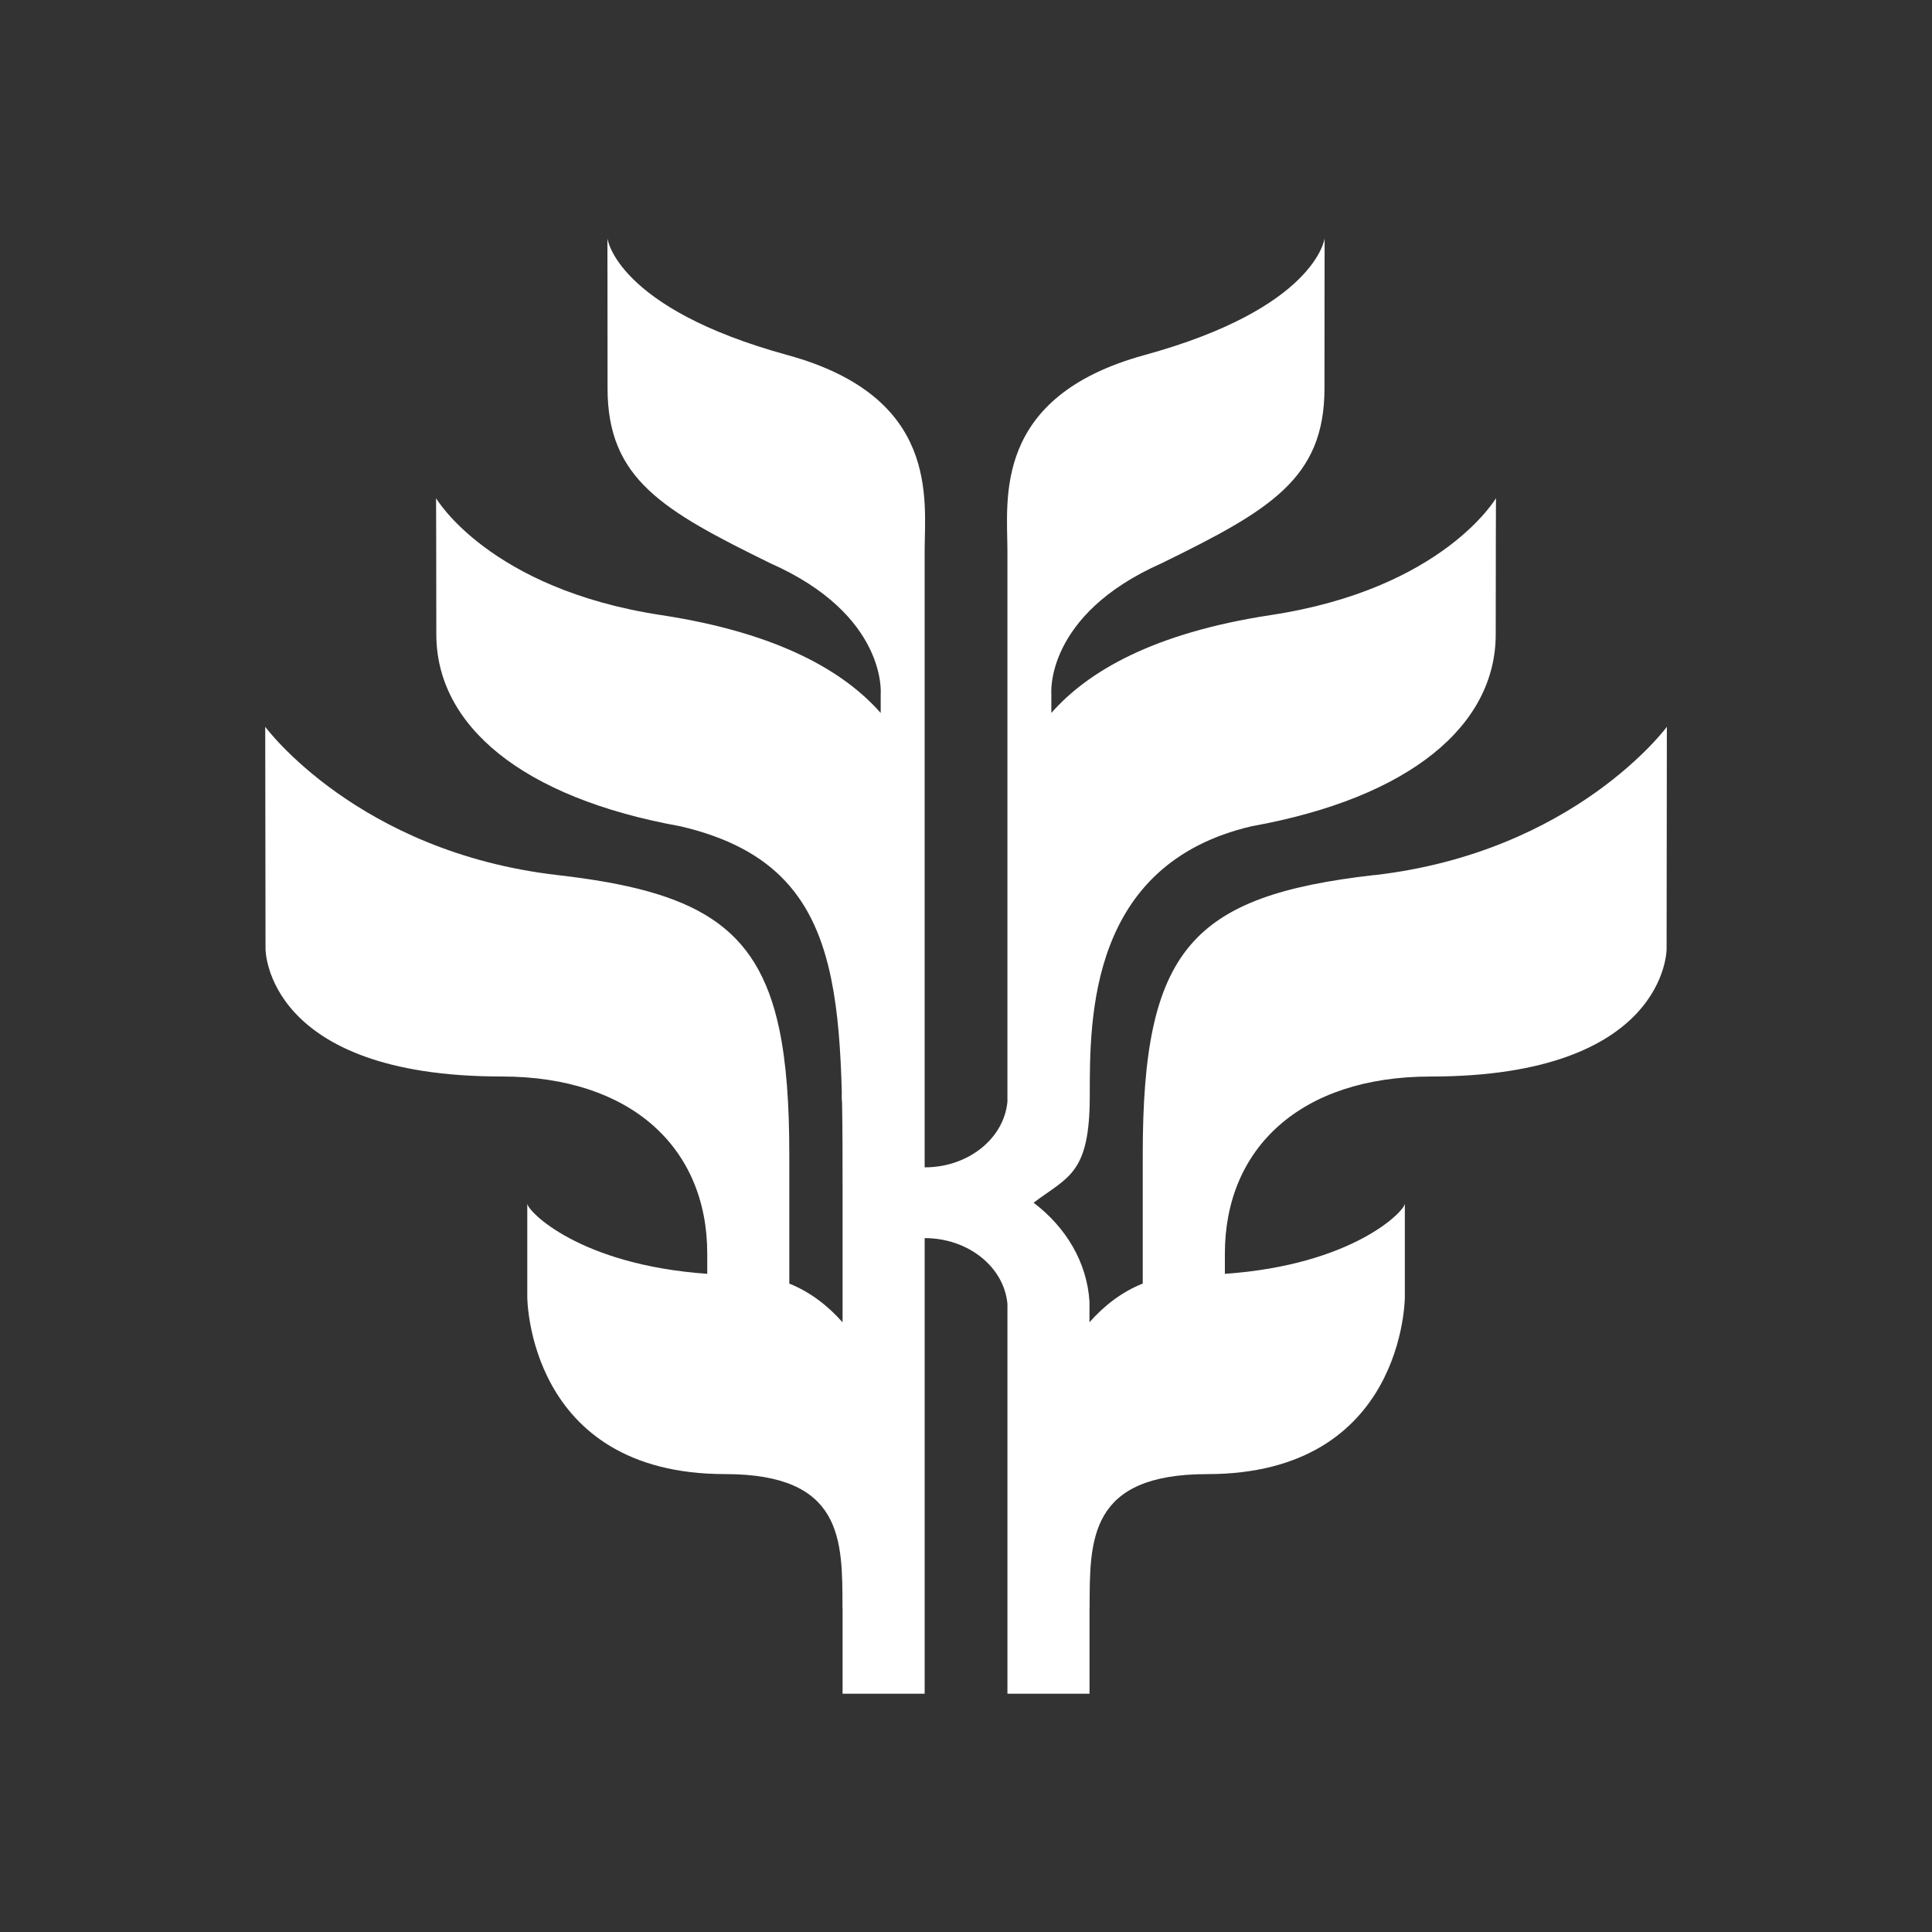 <?xml version="1.0" encoding="UTF-8"?>
<svg id="Layer_1" data-name="Layer 1" xmlns="http://www.w3.org/2000/svg" viewBox="0 0 524.41 524.41">
  <rect x="0" y="0" width="524.41" height="524.41" fill="#333333" stroke="none"/>
  <defs>
    <style>
      .cls-1 {
        fill: #fff;
      }
    </style>
  </defs>
  <path class="cls-1" d="m373,237.52c-49.61,5.68-62.82,20.2-62.82,75.78v35.1c-5.66,2.25-10.46,5.98-14.46,10.5v-5.6c-.67-10.69-6.41-20.22-15.17-26.84,9.34-7.07,15.25-7.72,15.25-28.99s-.18-62.92,43.95-73.2c43.2-7.79,66.24-27.48,66.24-52.1s.07-36.95.07-36.95c0,0-14.36,24.63-61.12,31.73-32.13,4.88-49.81,15.46-59.57,26.57v-5.17s-1.85-21.4,29.93-35.46c29.28-14.36,44.21-22.89,44.21-47.52s.04-40.68.04-40.68c0,0-2.3,18.91-48.87,31.68-41.45,11.36-37.23,39.27-37.23,53.25v149.41c-.92,9.98-10.61,17.83-22.45,17.83h-.02v-167.23c0-13.98,4.22-41.89-37.23-53.25-46.58-12.77-48.88-31.68-48.88-31.68,0,0,.04,16.05.04,40.68s14.94,33.15,44.21,47.52c31.78,14.06,29.93,35.46,29.93,35.46v5.17c-9.75-11.1-27.44-21.68-59.57-26.57-46.76-7.1-61.12-31.73-61.12-31.73,0,0,.07,12.32.07,36.95s23.05,44.31,66.24,52.1c25.87,6.02,36.54,19.96,40.94,41.4,1.84,8.96,2.58,19.23,2.88,30.78v.02c-.01.33-.02.67-.02,1,0,.62.03,1.23.09,1.83v.02c.14,7.08.14,14.64.14,22.65v36.94c-4-4.52-8.8-8.24-14.46-10.5v-35.1c0-13.68-.8-24.88-2.74-34.07-5.97-28.12-22.69-37.42-60.08-41.71-54.4-6.23-79.43-40.26-79.43-40.26l.08,60.34c0,.16.07,34.58,64.07,34.58,35.22,0,55.83,19.42,55.83,48.07v5.49c-34.72-2.44-48.78-17-48.85-19.06v25.33s0,48.09,53.68,48.09c32.08,0,31.87,17.83,31.87,36.3l.03-.04v23.35h22.28v-123.66h.02c11.84,0,21.53,7.86,22.45,17.83v105.84h22.28v-23.35l.03.04c0-18.47-.2-36.3,31.88-36.3,53.68,0,53.68-48.09,53.68-48.09v-25.33c-.07,2.06-14.13,16.62-48.85,19.06v-5.49c0-28.66,20.62-48.07,55.83-48.07,64,0,64.07-34.42,64.07-34.58l.07-60.34s-25.04,34.03-79.43,40.26"/>
</svg>